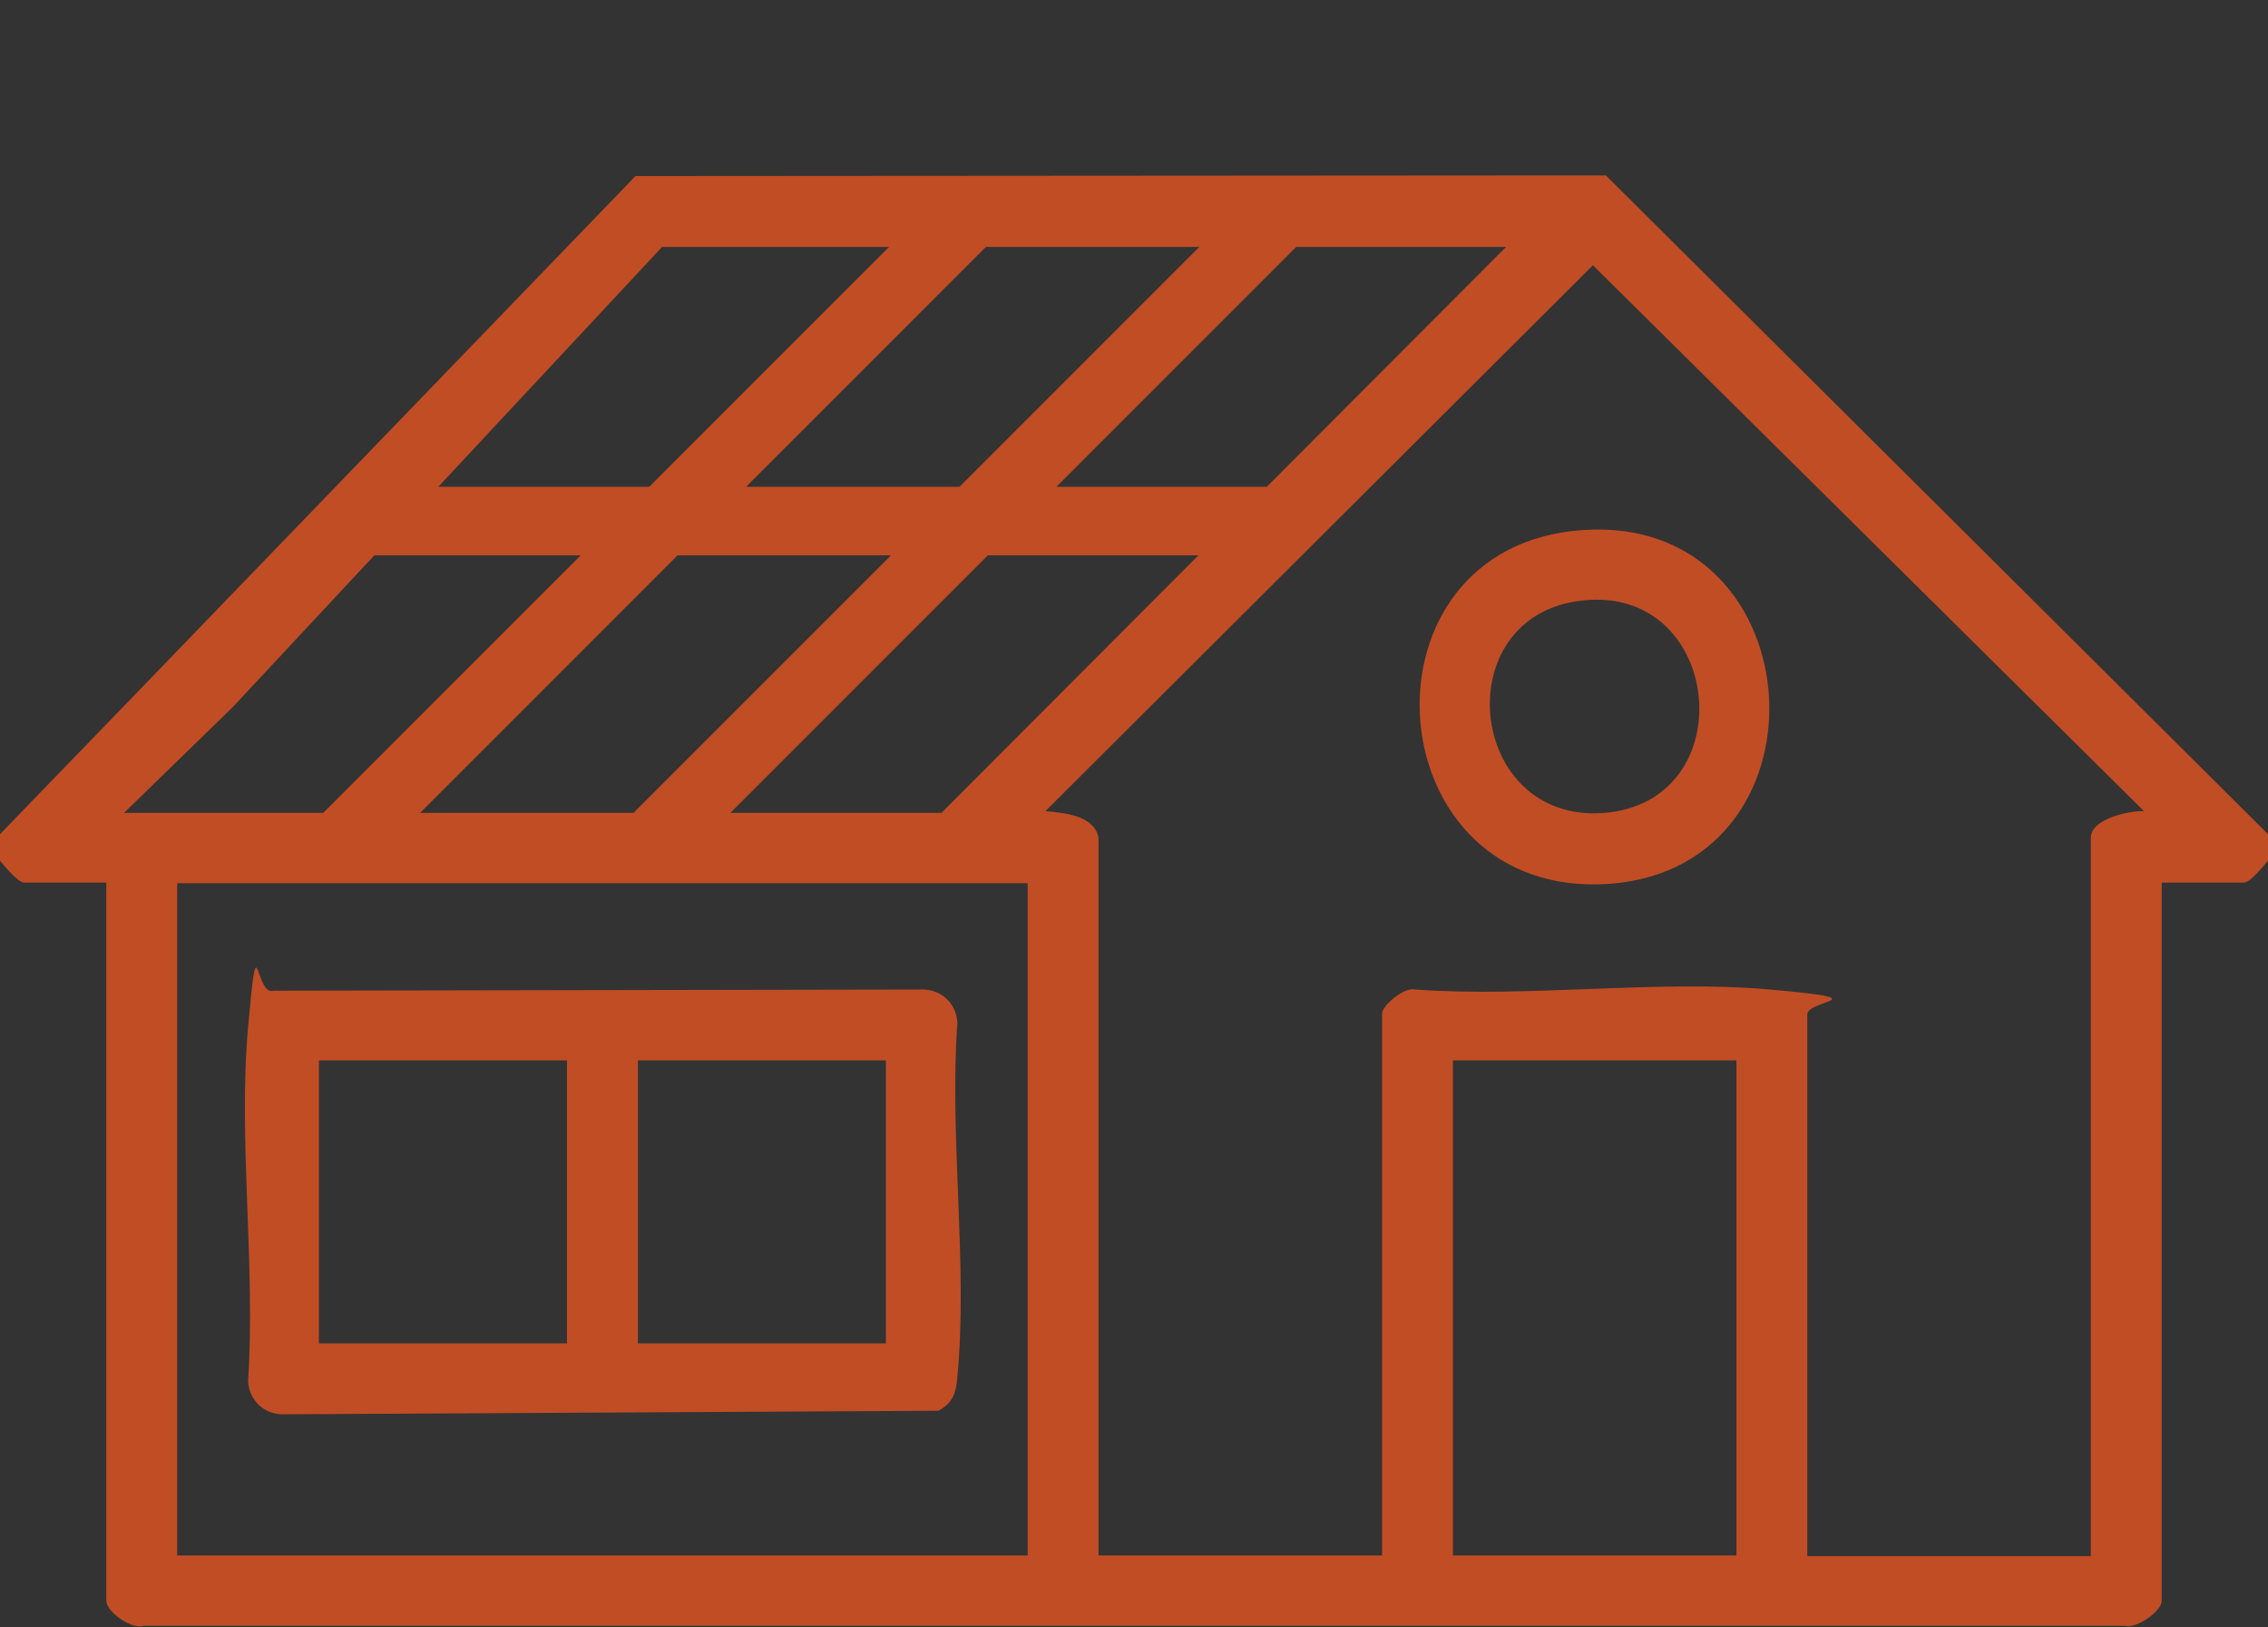 <?xml version="1.0" encoding="UTF-8"?> <svg xmlns="http://www.w3.org/2000/svg" id="Ebene_1" version="1.1" viewBox="0 0 384 275.4"><rect x="0" y="0" width="384" height="275.4" fill="#333333" stroke="none"/><defs><style> .st0 { fill: #fff; } .st1 { fill: #c14d25; } </style></defs><path class="st1" d="M255,29.7h16.9l112.1,111.5v4.5c-.8.9-3,3.7-4.1,3.7h-13.9v121.6c0,1.7-4.3,4.8-6.3,4.2H24.3c-2,.7-6.3-2.4-6.3-4.2v-121.6H4.1c-1.1,0-3.3-2.8-4.1-3.7v-4.5l21-21.7L107.6,29.8M255,41.8H112.1c0,0-72.7,77.9-72.7,77.9l-18.4,17.9h138.4s95.6-95.8,95.6-95.8ZM186,141.7v121.6h48v-91.7c0-1.4,3.8-4.6,5.6-4.1,19.3,1.4,41-1.7,60.1,0s6.3,1.7,6.3,4.2v91.7h48v-121.6c0-3.2,6.5-4.6,9-4.5l-93.3-92.4-92.7,92.4c3,.3,8.2.6,9,4.5h0ZM174,149.5H30v113.8h144v-113.8h0ZM294,179.5h-48v83.8h48v-83.8h0Z"></path><path class="st0" d="M0,111.4"></path><path class="st0" d="M0,141.3"></path><path class="st0" d="M21,119.6"></path><path class="st1" d="M266.1,89.9c41.1-4.8,45.6,56.7,6.5,59.7-39.4,2.9-44-55.3-6.5-59.7ZM266.8,101.8c-22.2,3.5-18,38.6,5.8,35.7,23-2.9,18.7-39.6-5.8-35.7Z"></path><path class="st1" d="M46.3,167.7l109.4-.2c3.5-.2,6.2,2.2,6.4,5.6-1.4,19.3,1.8,40.9,0,59.9-.2,2.7-.7,4.4-3.2,5.8l-110.5.6c-3.5.2-6.2-2.2-6.4-5.6,1.3-19.3-1.7-40.9,0-59.9s1.1-5.2,4.3-6.2ZM96,179.5h-42v47.9h42v-47.9ZM150,179.5h-42v47.9h42v-47.9Z"></path><rect class="st1" x="61" y="82.4" width="157" height="11.6"></rect><rect class="st1" x="35.7" y="83.1" width="151.9" height="11.6" transform="translate(-30.2 105) rotate(-45)"></rect><rect class="st1" x="88.6" y="82.7" width="151.9" height="11.6" transform="translate(-14.4 142.3) rotate(-45)"></rect></svg> 